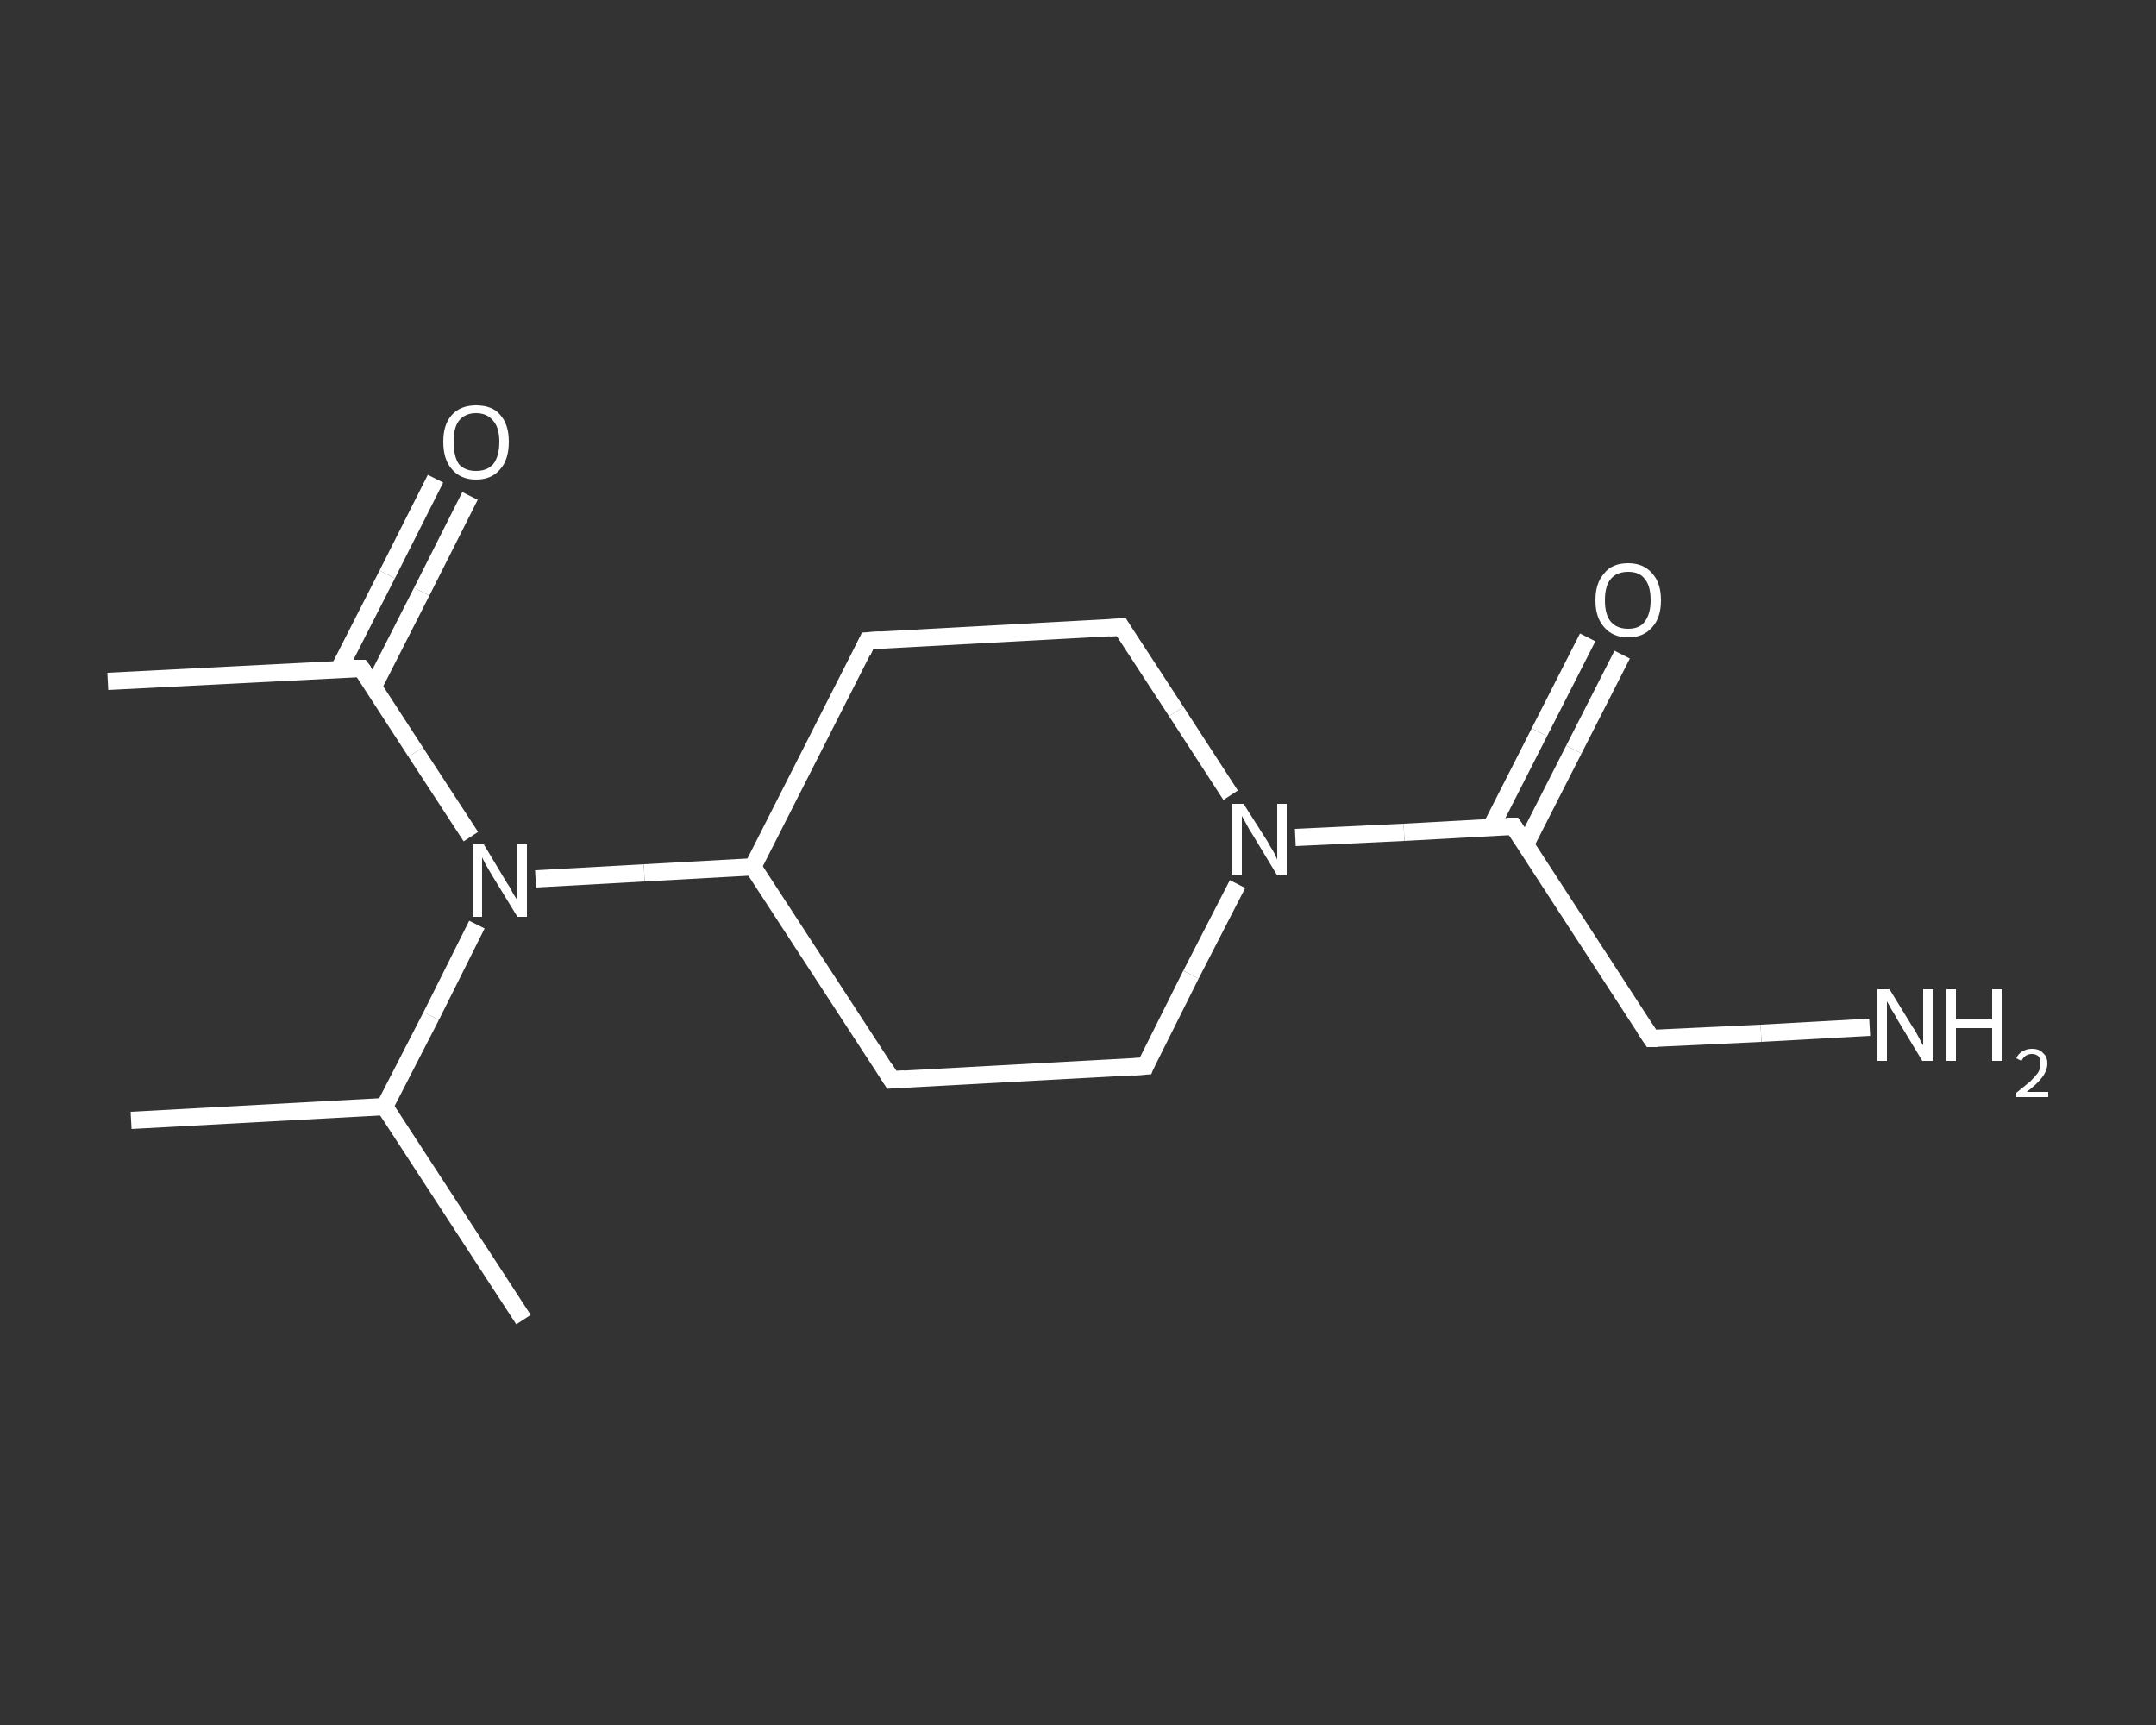 <?xml version='1.0' encoding='iso-8859-1'?>
<svg version='1.1' baseProfile='full'
              xmlns='http://www.w3.org/2000/svg'
                      xmlns:rdkit='http://www.rdkit.org/xml'
                      xmlns:xlink='http://www.w3.org/1999/xlink'
                  xml:space='preserve'
width='250px' height='200px' viewBox='0 0 250 200'>
<rect x="0" y="0" width="250" height="200" fill="#333333" stroke="none"/>
<!-- END OF HEADER -->
<rect style='opacity:1.0;fill:transparent;stroke:none' width='250.0' height='200.0' x='0.0' y='0.0'> </rect>
<path class='bond-0 atom-0 atom-1' d='M 12.5,79.0 L 41.9,77.5' style='fill:none;fill-rule:evenodd;stroke:#FFFFFF;stroke-width:2.0px;stroke-linecap:butt;stroke-linejoin:miter;stroke-opacity:1' />
<path class='bond-1 atom-1 atom-2' d='M 43.3,79.6 L 48.9,68.6' style='fill:none;fill-rule:evenodd;stroke:#FFFFFF;stroke-width:2.0px;stroke-linecap:butt;stroke-linejoin:miter;stroke-opacity:1' />
<path class='bond-1 atom-1 atom-2' d='M 48.9,68.6 L 54.5,57.5' style='fill:none;fill-rule:evenodd;stroke:#FFFFFF;stroke-width:2.0px;stroke-linecap:butt;stroke-linejoin:miter;stroke-opacity:1' />
<path class='bond-1 atom-1 atom-2' d='M 39.3,77.6 L 44.9,66.6' style='fill:none;fill-rule:evenodd;stroke:#FFFFFF;stroke-width:2.0px;stroke-linecap:butt;stroke-linejoin:miter;stroke-opacity:1' />
<path class='bond-1 atom-1 atom-2' d='M 44.9,66.6 L 50.5,55.5' style='fill:none;fill-rule:evenodd;stroke:#FFFFFF;stroke-width:2.0px;stroke-linecap:butt;stroke-linejoin:miter;stroke-opacity:1' />
<path class='bond-2 atom-1 atom-3' d='M 41.9,77.5 L 48.2,87.2' style='fill:none;fill-rule:evenodd;stroke:#FFFFFF;stroke-width:2.0px;stroke-linecap:butt;stroke-linejoin:miter;stroke-opacity:1' />
<path class='bond-2 atom-1 atom-3' d='M 48.2,87.2 L 54.6,97.0' style='fill:none;fill-rule:evenodd;stroke:#FFFFFF;stroke-width:2.0px;stroke-linecap:butt;stroke-linejoin:miter;stroke-opacity:1' />
<path class='bond-3 atom-3 atom-4' d='M 55.3,107.2 L 50.0,117.8' style='fill:none;fill-rule:evenodd;stroke:#FFFFFF;stroke-width:2.0px;stroke-linecap:butt;stroke-linejoin:miter;stroke-opacity:1' />
<path class='bond-3 atom-3 atom-4' d='M 50.0,117.8 L 44.6,128.3' style='fill:none;fill-rule:evenodd;stroke:#FFFFFF;stroke-width:2.0px;stroke-linecap:butt;stroke-linejoin:miter;stroke-opacity:1' />
<path class='bond-4 atom-4 atom-5' d='M 44.6,128.3 L 15.2,129.9' style='fill:none;fill-rule:evenodd;stroke:#FFFFFF;stroke-width:2.0px;stroke-linecap:butt;stroke-linejoin:miter;stroke-opacity:1' />
<path class='bond-5 atom-4 atom-6' d='M 44.6,128.3 L 60.7,153.0' style='fill:none;fill-rule:evenodd;stroke:#FFFFFF;stroke-width:2.0px;stroke-linecap:butt;stroke-linejoin:miter;stroke-opacity:1' />
<path class='bond-6 atom-3 atom-7' d='M 62.1,101.9 L 74.7,101.2' style='fill:none;fill-rule:evenodd;stroke:#FFFFFF;stroke-width:2.0px;stroke-linecap:butt;stroke-linejoin:miter;stroke-opacity:1' />
<path class='bond-6 atom-3 atom-7' d='M 74.7,101.2 L 87.3,100.5' style='fill:none;fill-rule:evenodd;stroke:#FFFFFF;stroke-width:2.0px;stroke-linecap:butt;stroke-linejoin:miter;stroke-opacity:1' />
<path class='bond-7 atom-7 atom-8' d='M 87.3,100.5 L 100.6,74.3' style='fill:none;fill-rule:evenodd;stroke:#FFFFFF;stroke-width:2.0px;stroke-linecap:butt;stroke-linejoin:miter;stroke-opacity:1' />
<path class='bond-8 atom-8 atom-9' d='M 100.6,74.3 L 130.0,72.7' style='fill:none;fill-rule:evenodd;stroke:#FFFFFF;stroke-width:2.0px;stroke-linecap:butt;stroke-linejoin:miter;stroke-opacity:1' />
<path class='bond-9 atom-9 atom-10' d='M 130.0,72.7 L 136.4,82.5' style='fill:none;fill-rule:evenodd;stroke:#FFFFFF;stroke-width:2.0px;stroke-linecap:butt;stroke-linejoin:miter;stroke-opacity:1' />
<path class='bond-9 atom-9 atom-10' d='M 136.4,82.5 L 142.7,92.2' style='fill:none;fill-rule:evenodd;stroke:#FFFFFF;stroke-width:2.0px;stroke-linecap:butt;stroke-linejoin:miter;stroke-opacity:1' />
<path class='bond-10 atom-10 atom-11' d='M 150.2,97.1 L 162.8,96.5' style='fill:none;fill-rule:evenodd;stroke:#FFFFFF;stroke-width:2.0px;stroke-linecap:butt;stroke-linejoin:miter;stroke-opacity:1' />
<path class='bond-10 atom-10 atom-11' d='M 162.8,96.5 L 175.5,95.8' style='fill:none;fill-rule:evenodd;stroke:#FFFFFF;stroke-width:2.0px;stroke-linecap:butt;stroke-linejoin:miter;stroke-opacity:1' />
<path class='bond-11 atom-11 atom-12' d='M 176.9,97.9 L 182.5,86.9' style='fill:none;fill-rule:evenodd;stroke:#FFFFFF;stroke-width:2.0px;stroke-linecap:butt;stroke-linejoin:miter;stroke-opacity:1' />
<path class='bond-11 atom-11 atom-12' d='M 182.5,86.9 L 188.1,75.9' style='fill:none;fill-rule:evenodd;stroke:#FFFFFF;stroke-width:2.0px;stroke-linecap:butt;stroke-linejoin:miter;stroke-opacity:1' />
<path class='bond-11 atom-11 atom-12' d='M 172.9,95.9 L 178.5,84.9' style='fill:none;fill-rule:evenodd;stroke:#FFFFFF;stroke-width:2.0px;stroke-linecap:butt;stroke-linejoin:miter;stroke-opacity:1' />
<path class='bond-11 atom-11 atom-12' d='M 178.5,84.9 L 184.1,73.9' style='fill:none;fill-rule:evenodd;stroke:#FFFFFF;stroke-width:2.0px;stroke-linecap:butt;stroke-linejoin:miter;stroke-opacity:1' />
<path class='bond-12 atom-11 atom-13' d='M 175.5,95.8 L 191.5,120.4' style='fill:none;fill-rule:evenodd;stroke:#FFFFFF;stroke-width:2.0px;stroke-linecap:butt;stroke-linejoin:miter;stroke-opacity:1' />
<path class='bond-13 atom-13 atom-14' d='M 191.5,120.4 L 204.2,119.8' style='fill:none;fill-rule:evenodd;stroke:#FFFFFF;stroke-width:2.0px;stroke-linecap:butt;stroke-linejoin:miter;stroke-opacity:1' />
<path class='bond-13 atom-13 atom-14' d='M 204.2,119.8 L 216.8,119.1' style='fill:none;fill-rule:evenodd;stroke:#FFFFFF;stroke-width:2.0px;stroke-linecap:butt;stroke-linejoin:miter;stroke-opacity:1' />
<path class='bond-14 atom-10 atom-15' d='M 143.5,102.5 L 138.1,113.0' style='fill:none;fill-rule:evenodd;stroke:#FFFFFF;stroke-width:2.0px;stroke-linecap:butt;stroke-linejoin:miter;stroke-opacity:1' />
<path class='bond-14 atom-10 atom-15' d='M 138.1,113.0 L 132.8,123.6' style='fill:none;fill-rule:evenodd;stroke:#FFFFFF;stroke-width:2.0px;stroke-linecap:butt;stroke-linejoin:miter;stroke-opacity:1' />
<path class='bond-15 atom-15 atom-16' d='M 132.8,123.6 L 103.4,125.2' style='fill:none;fill-rule:evenodd;stroke:#FFFFFF;stroke-width:2.0px;stroke-linecap:butt;stroke-linejoin:miter;stroke-opacity:1' />
<path class='bond-16 atom-16 atom-7' d='M 103.4,125.2 L 87.3,100.5' style='fill:none;fill-rule:evenodd;stroke:#FFFFFF;stroke-width:2.0px;stroke-linecap:butt;stroke-linejoin:miter;stroke-opacity:1' />
<path d='M 40.4,77.5 L 41.9,77.5 L 42.2,77.9' style='fill:none;stroke:#FFFFFF;stroke-width:2.0px;stroke-linecap:butt;stroke-linejoin:miter;stroke-opacity:1;' />
<path d='M 100.0,75.6 L 100.6,74.3 L 102.1,74.2' style='fill:none;stroke:#FFFFFF;stroke-width:2.0px;stroke-linecap:butt;stroke-linejoin:miter;stroke-opacity:1;' />
<path d='M 128.6,72.8 L 130.0,72.7 L 130.3,73.2' style='fill:none;stroke:#FFFFFF;stroke-width:2.0px;stroke-linecap:butt;stroke-linejoin:miter;stroke-opacity:1;' />
<path d='M 174.8,95.8 L 175.5,95.8 L 176.3,97.0' style='fill:none;stroke:#FFFFFF;stroke-width:2.0px;stroke-linecap:butt;stroke-linejoin:miter;stroke-opacity:1;' />
<path d='M 190.7,119.2 L 191.5,120.4 L 192.2,120.4' style='fill:none;stroke:#FFFFFF;stroke-width:2.0px;stroke-linecap:butt;stroke-linejoin:miter;stroke-opacity:1;' />
<path d='M 133.0,123.1 L 132.8,123.6 L 131.3,123.7' style='fill:none;stroke:#FFFFFF;stroke-width:2.0px;stroke-linecap:butt;stroke-linejoin:miter;stroke-opacity:1;' />
<path d='M 104.9,125.1 L 103.4,125.2 L 102.6,123.9' style='fill:none;stroke:#FFFFFF;stroke-width:2.0px;stroke-linecap:butt;stroke-linejoin:miter;stroke-opacity:1;' />
<path class='atom-2' d='M 51.4 51.2
Q 51.4 49.2, 52.4 48.1
Q 53.4 47.0, 55.2 47.0
Q 57.1 47.0, 58.0 48.1
Q 59.0 49.2, 59.0 51.2
Q 59.0 53.3, 58.0 54.4
Q 57.0 55.6, 55.2 55.6
Q 53.4 55.6, 52.4 54.4
Q 51.4 53.3, 51.4 51.2
M 55.2 54.6
Q 56.5 54.6, 57.2 53.8
Q 57.9 52.9, 57.9 51.2
Q 57.9 49.6, 57.2 48.8
Q 56.5 47.9, 55.2 47.9
Q 53.9 47.9, 53.2 48.8
Q 52.6 49.6, 52.6 51.2
Q 52.6 52.9, 53.2 53.8
Q 53.9 54.6, 55.2 54.6
' fill='#FFFFFF'/>
<path class='atom-3' d='M 56.1 97.9
L 58.8 102.4
Q 59.1 102.8, 59.5 103.6
Q 60.0 104.4, 60.0 104.4
L 60.0 97.9
L 61.1 97.9
L 61.1 106.3
L 60.0 106.3
L 57.0 101.4
Q 56.7 100.9, 56.3 100.2
Q 56.0 99.6, 55.9 99.4
L 55.9 106.3
L 54.8 106.3
L 54.8 97.9
L 56.1 97.9
' fill='#FFFFFF'/>
<path class='atom-10' d='M 144.2 93.2
L 147.0 97.6
Q 147.2 98.0, 147.7 98.8
Q 148.1 99.6, 148.1 99.7
L 148.1 93.2
L 149.2 93.2
L 149.2 101.5
L 148.1 101.5
L 145.2 96.7
Q 144.8 96.1, 144.5 95.5
Q 144.1 94.8, 144.0 94.6
L 144.0 101.5
L 142.9 101.5
L 142.9 93.2
L 144.2 93.2
' fill='#FFFFFF'/>
<path class='atom-12' d='M 185.0 69.6
Q 185.0 67.6, 186.0 66.5
Q 186.9 65.3, 188.8 65.3
Q 190.6 65.3, 191.6 66.5
Q 192.6 67.6, 192.6 69.6
Q 192.6 71.6, 191.6 72.7
Q 190.6 73.9, 188.8 73.9
Q 187.0 73.9, 186.0 72.7
Q 185.0 71.6, 185.0 69.6
M 188.8 72.9
Q 190.1 72.9, 190.7 72.1
Q 191.4 71.2, 191.4 69.6
Q 191.4 67.9, 190.7 67.1
Q 190.1 66.3, 188.8 66.3
Q 187.5 66.3, 186.8 67.1
Q 186.1 67.9, 186.1 69.6
Q 186.1 71.3, 186.8 72.1
Q 187.5 72.9, 188.8 72.9
' fill='#FFFFFF'/>
<path class='atom-14' d='M 219.1 114.7
L 221.8 119.1
Q 222.1 119.5, 222.5 120.3
Q 222.9 121.1, 223.0 121.2
L 223.0 114.7
L 224.1 114.7
L 224.1 123.0
L 222.9 123.0
L 220.0 118.2
Q 219.7 117.6, 219.3 117.0
Q 218.9 116.3, 218.8 116.1
L 218.8 123.0
L 217.7 123.0
L 217.7 114.7
L 219.1 114.7
' fill='#FFFFFF'/>
<path class='atom-14' d='M 225.7 114.7
L 226.8 114.7
L 226.8 118.2
L 231.0 118.2
L 231.0 114.7
L 232.2 114.7
L 232.2 123.0
L 231.0 123.0
L 231.0 119.2
L 226.8 119.2
L 226.8 123.0
L 225.7 123.0
L 225.7 114.7
' fill='#FFFFFF'/>
<path class='atom-14' d='M 233.8 122.7
Q 234.0 122.2, 234.5 121.9
Q 235.0 121.6, 235.6 121.6
Q 236.5 121.6, 236.9 122.1
Q 237.4 122.5, 237.4 123.3
Q 237.4 124.1, 236.8 124.9
Q 236.2 125.7, 235.0 126.6
L 237.5 126.6
L 237.5 127.2
L 233.8 127.2
L 233.8 126.7
Q 234.8 125.9, 235.4 125.4
Q 236.0 124.8, 236.3 124.4
Q 236.6 123.9, 236.6 123.4
Q 236.6 122.8, 236.4 122.5
Q 236.1 122.2, 235.6 122.2
Q 235.2 122.2, 234.9 122.4
Q 234.6 122.6, 234.4 123.0
L 233.8 122.7
' fill='#FFFFFF'/>
</svg>

